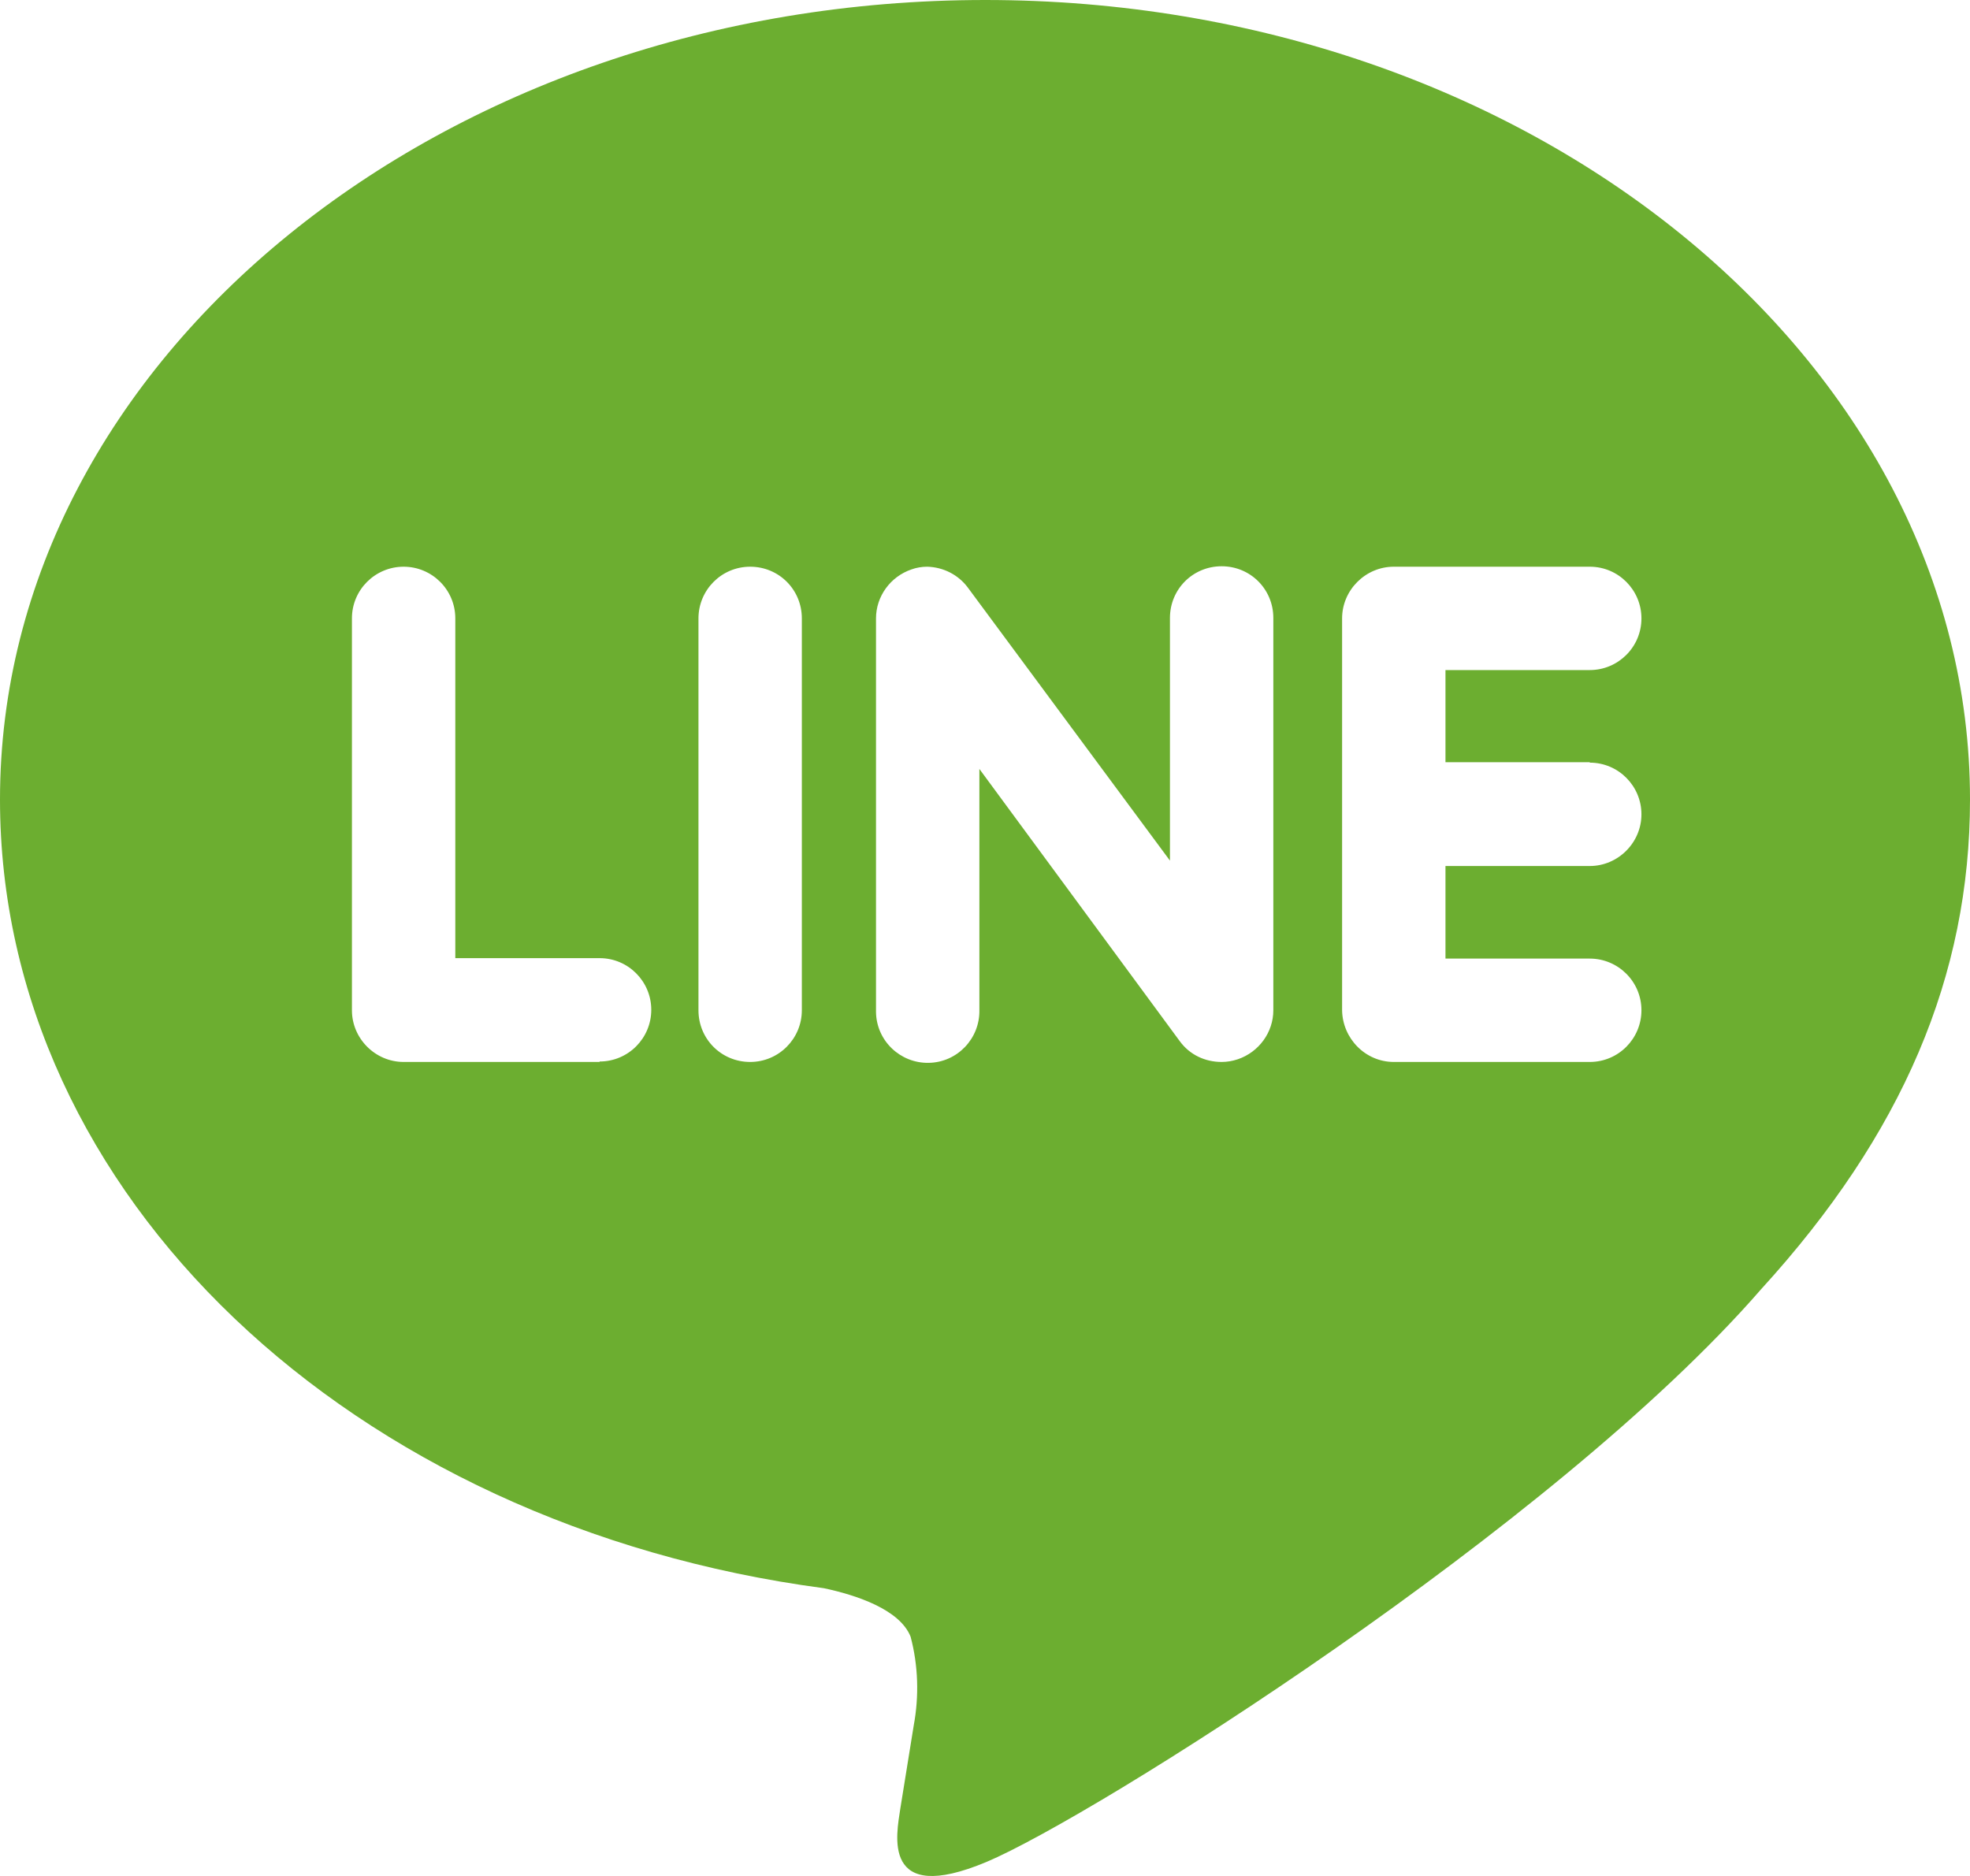 <?xml version="1.0" encoding="UTF-8"?>
<svg id="_レイヤー_2" data-name="レイヤー 2" xmlns="http://www.w3.org/2000/svg" viewBox="0 0 43.83 41.75">
  <defs>
    <style>
      .cls-1 {
        fill: #6cae30;
      }
    </style>
  </defs>
  <g id="_朱書き" data-name="朱書き">
    <path class="cls-1" d="M35.37,16.97c.64,0,1.15,.52,1.15,1.15s-.52,1.15-1.15,1.15h-3.21v2.06h3.21c.63,0,1.15,.51,1.15,1.15,0,.63-.51,1.15-1.15,1.15h-4.36c-.63,0-1.14-.52-1.15-1.15V13.76c0-.63,.52-1.15,1.15-1.15h4.36c.64,0,1.15,.52,1.15,1.15,0,.64-.52,1.15-1.15,1.15h-3.21v2.05h3.21Zm-7.04,5.51c0,.49-.32,.93-.79,1.09-.12,.04-.24,.06-.36,.06-.37,0-.71-.16-.93-.46l-4.46-6.06v5.37c.01,.63-.49,1.16-1.13,1.17-.63,.01-1.16-.49-1.17-1.13V13.76c0-.49,.32-.93,.79-1.09,.11-.04,.23-.06,.35-.06,.36,.01,.69,.18,.9,.46l4.5,6.08v-5.4c0-.64,.51-1.15,1.15-1.15s1.15,.51,1.15,1.15v8.71Zm-10.49,0c0,.63-.51,1.15-1.15,1.15s-1.15-.51-1.15-1.15V13.76c0-.63,.51-1.15,1.15-1.15s1.15,.51,1.15,1.15v8.71Zm-4.5,1.15h-4.36c-.63,0-1.15-.52-1.15-1.15V13.76c0-.64,.52-1.15,1.15-1.15s1.15,.51,1.15,1.15v7.56h3.21c.64,0,1.15,.52,1.15,1.15,0,.63-.51,1.15-1.15,1.15m30.49-5.83C43.83,7.98,34,0,21.92,0S0,7.98,0,17.79c0,8.79,7.8,16.15,18.33,17.55,.71,.15,1.69,.47,1.93,1.08,.17,.64,.19,1.32,.07,1.97l-.3,1.86c-.08,.55-.44,2.17,1.92,1.18,2.35-.99,12.63-7.45,17.23-12.74,3.15-3.45,4.65-6.98,4.65-10.9"/>
  </g>
</svg>